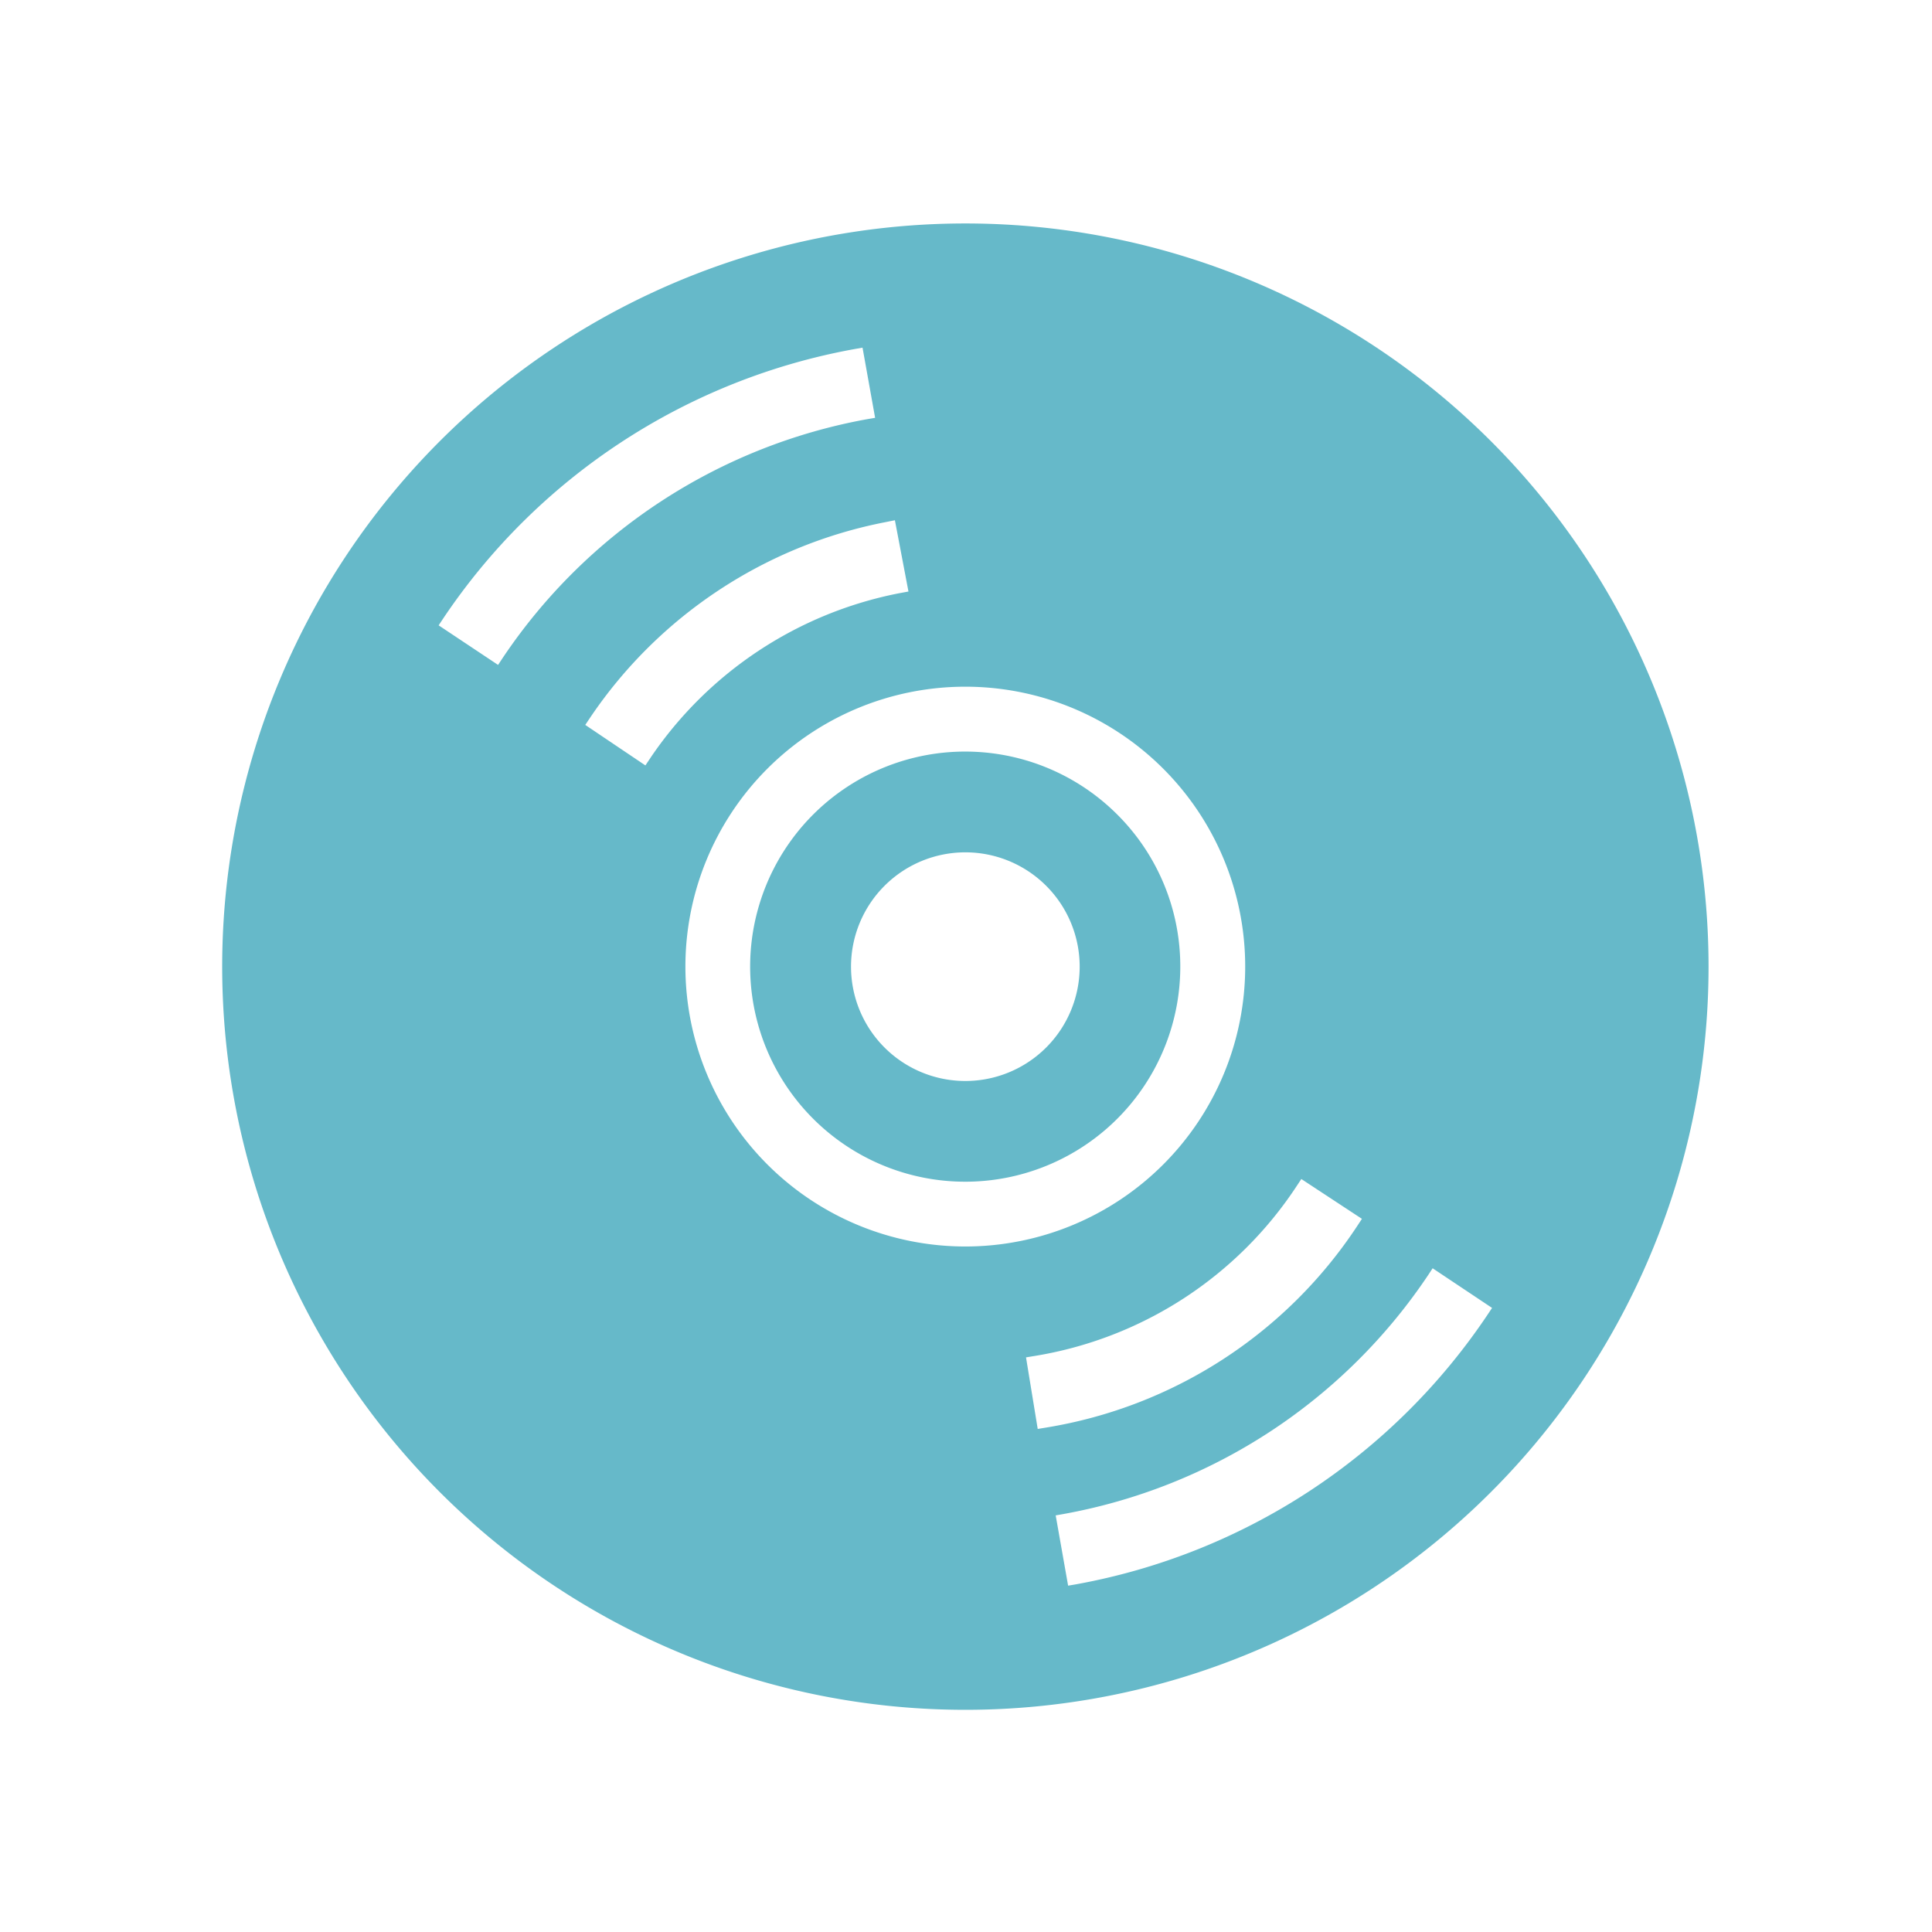 <svg xmlns="http://www.w3.org/2000/svg" width="166" height="166" viewBox="0 0 166 166">
  <g id="グループ_1668" data-name="グループ 1668" transform="translate(-7378 -9171)">
    <g id="CDのアイコン素材" transform="translate(7397.091 9190.2)">
      <path id="パス_906" data-name="パス 906" d="M63.855,0a63.855,63.855,0,1,0,63.855,63.855A63.855,63.855,0,0,0,63.855,0ZM24.063,37.388l-.359.542-5.106-3.4.362-.546a54.178,54.178,0,0,1,35.416-23.2l.643-.113L56.1,16.7l-.643.109A48.012,48.012,0,0,0,24.063,37.388Zm12.3,9.178-5.168-3.48.452-.674A39.735,39.735,0,0,1,57,25.661l.8-.16,1.165,6.123-.8.148a33.553,33.553,0,0,0-21.35,14.116ZM39.8,63.855A24.049,24.049,0,1,1,63.855,87.9,24.054,24.054,0,0,1,39.8,63.855Zm30.271,39.722-1.005-6.15.807-.132a33.368,33.368,0,0,0,22.4-14.514l.448-.678,5.207,3.422-.452.686a39.632,39.632,0,0,1-26.6,17.234Zm38.678-9.857a54.189,54.189,0,0,1-35.423,23.213l-.643.109-1.068-6.037.639-.113a47.975,47.975,0,0,0,31.39-20.574l.359-.546,5.106,3.406Z" fill="#66b9c9"/>
      <path id="パス_907" data-name="パス 907" d="M213.495,187.363a18.479,18.479,0,1,0,5.406,13.06A18.406,18.406,0,0,0,213.495,187.363Zm-13.06,22.885a9.823,9.823,0,1,1,9.821-9.825A9.824,9.824,0,0,1,200.435,210.248Z" transform="translate(-136.58 -136.568)" fill="#66b9c9"/>
    </g>
    <rect id="長方形_1437" data-name="長方形 1437" width="166" height="166" transform="translate(7378 9171)" fill="none"/>
  </g>
</svg>
